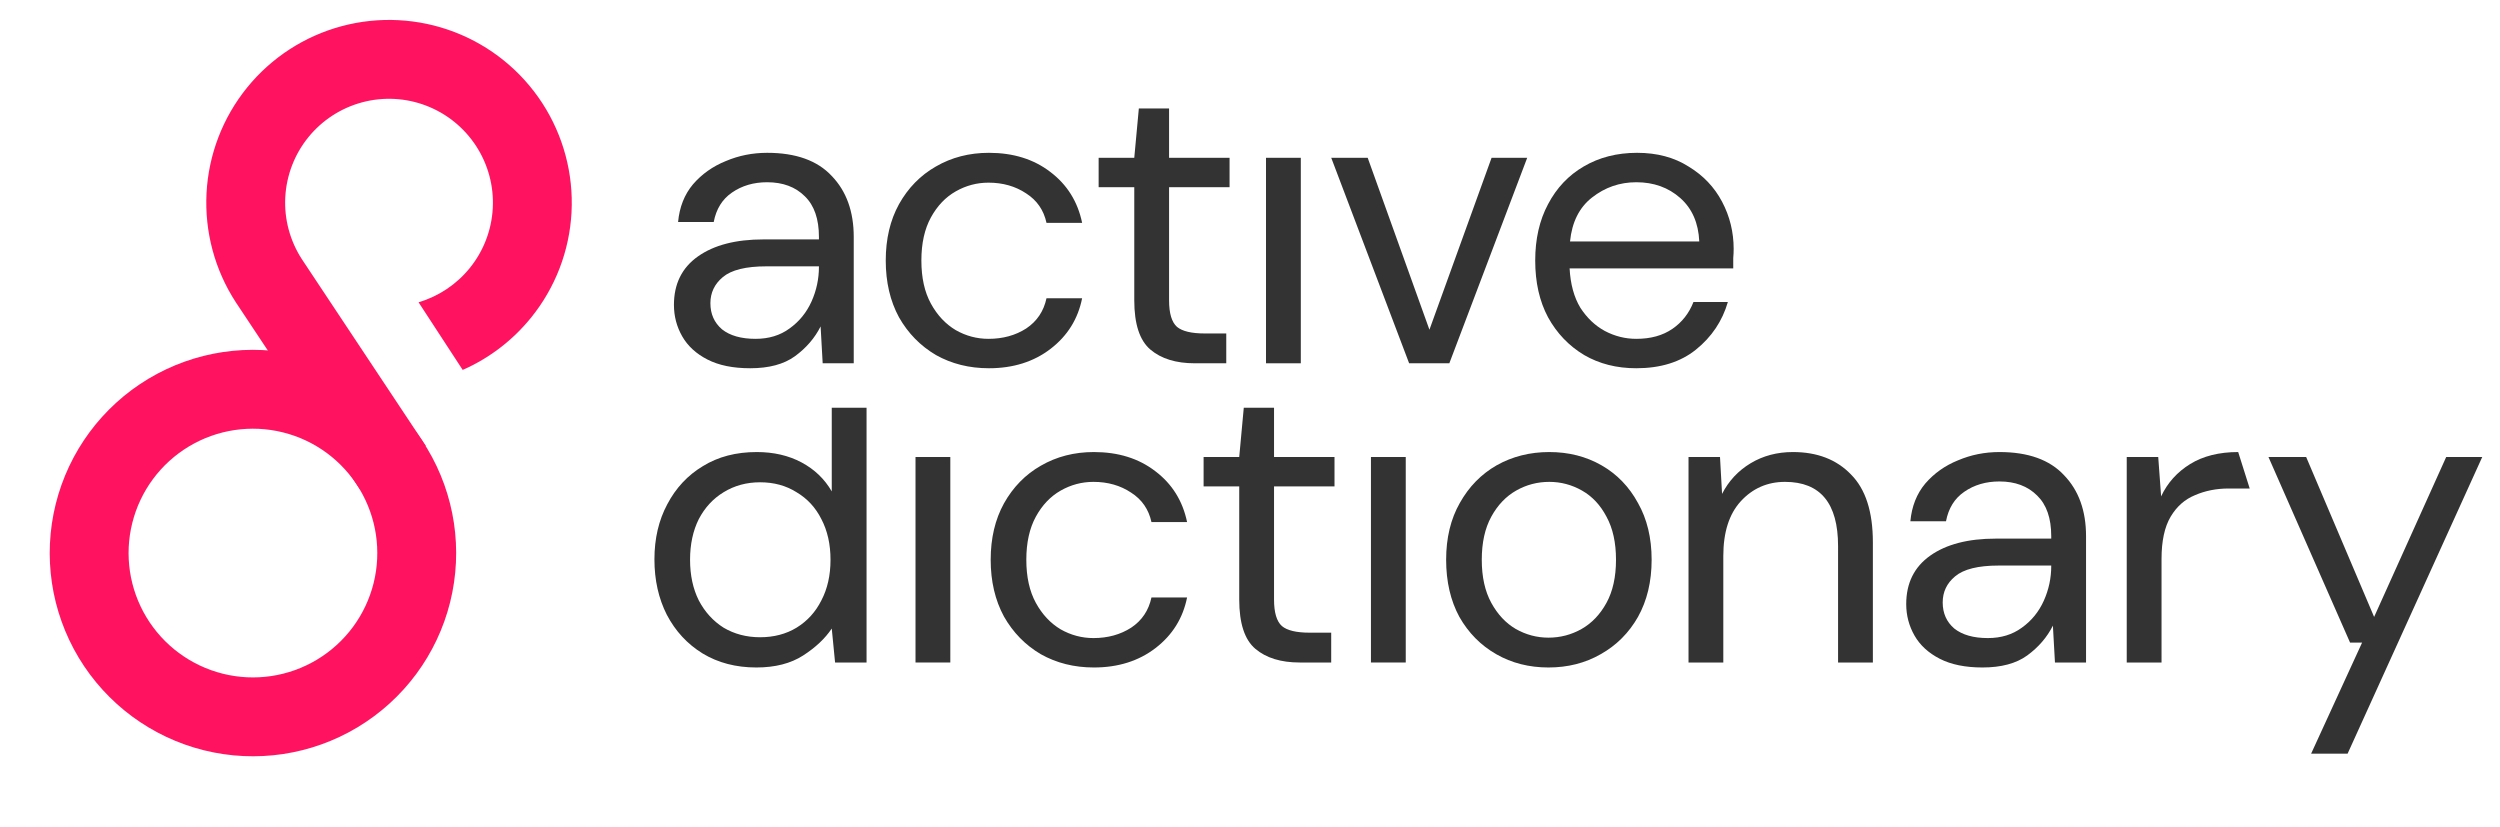 <svg width="127" height="42" viewBox="0 0 127 42" fill="none" xmlns="http://www.w3.org/2000/svg">
<path d="M38.109 18.707C37.239 18.707 36.516 18.56 35.941 18.265C35.365 17.971 34.938 17.578 34.657 17.087C34.376 16.596 34.236 16.063 34.236 15.487C34.236 14.421 34.643 13.6 35.457 13.025C36.27 12.45 37.379 12.162 38.782 12.162H41.602V12.036C41.602 11.124 41.364 10.436 40.887 9.973C40.41 9.496 39.771 9.258 38.971 9.258C38.284 9.258 37.688 9.433 37.182 9.784C36.691 10.12 36.383 10.618 36.257 11.278H34.447C34.517 10.52 34.769 9.882 35.204 9.363C35.653 8.844 36.207 8.451 36.867 8.184C37.526 7.903 38.228 7.763 38.971 7.763C40.431 7.763 41.525 8.156 42.255 8.942C42.998 9.714 43.37 10.745 43.37 12.036V18.455H41.792L41.687 16.582C41.392 17.171 40.957 17.676 40.382 18.097C39.82 18.504 39.063 18.707 38.109 18.707ZM38.382 17.213C39.056 17.213 39.631 17.038 40.108 16.687C40.599 16.336 40.971 15.88 41.224 15.319C41.476 14.758 41.602 14.168 41.602 13.551V13.53H38.929C37.891 13.53 37.154 13.712 36.719 14.077C36.299 14.428 36.088 14.87 36.088 15.403C36.088 15.95 36.285 16.392 36.677 16.729C37.084 17.052 37.653 17.213 38.382 17.213Z" fill="#333333"/>
<path d="M50.237 18.707C49.24 18.707 48.342 18.483 47.543 18.034C46.757 17.571 46.132 16.933 45.669 16.119C45.22 15.291 44.996 14.33 44.996 13.235C44.996 12.141 45.22 11.187 45.669 10.373C46.132 9.545 46.757 8.907 47.543 8.458C48.342 7.995 49.24 7.763 50.237 7.763C51.471 7.763 52.51 8.086 53.352 8.731C54.207 9.377 54.748 10.24 54.972 11.32H53.162C53.022 10.675 52.678 10.177 52.131 9.826C51.584 9.461 50.945 9.279 50.215 9.279C49.626 9.279 49.072 9.426 48.553 9.721C48.034 10.015 47.613 10.457 47.29 11.046C46.967 11.636 46.806 12.365 46.806 13.235C46.806 14.105 46.967 14.835 47.29 15.424C47.613 16.014 48.034 16.462 48.553 16.771C49.072 17.066 49.626 17.213 50.215 17.213C50.945 17.213 51.584 17.038 52.131 16.687C52.678 16.322 53.022 15.81 53.162 15.151H54.972C54.762 16.203 54.228 17.059 53.373 17.718C52.517 18.378 51.471 18.707 50.237 18.707Z" fill="#333333"/>
<path d="M60.694 18.455C59.74 18.455 58.989 18.223 58.442 17.76C57.895 17.297 57.621 16.462 57.621 15.256V9.51H55.811V8.016H57.621L57.853 5.511H59.389V8.016H62.462V9.51H59.389V15.256C59.389 15.915 59.522 16.364 59.789 16.603C60.056 16.827 60.526 16.94 61.199 16.94H62.294V18.455H60.694Z" fill="#333333"/>
<path d="M64.313 18.455V8.016H66.081V18.455H64.313Z" fill="#333333"/>
<path d="M71.584 18.455L67.627 8.016H69.479L72.615 16.75L75.772 8.016H77.582L73.626 18.455H71.584Z" fill="#333333"/>
<path d="M83.124 18.707C82.128 18.707 81.244 18.483 80.472 18.034C79.701 17.571 79.09 16.933 78.641 16.119C78.206 15.305 77.989 14.344 77.989 13.235C77.989 12.141 78.206 11.187 78.641 10.373C79.076 9.545 79.68 8.907 80.451 8.458C81.237 7.995 82.142 7.763 83.166 7.763C84.177 7.763 85.047 7.995 85.776 8.458C86.52 8.907 87.088 9.503 87.481 10.247C87.874 10.99 88.07 11.79 88.07 12.646C88.07 12.8 88.063 12.955 88.049 13.109C88.049 13.263 88.049 13.439 88.049 13.635H79.736C79.778 14.435 79.96 15.101 80.283 15.635C80.62 16.154 81.034 16.547 81.525 16.813C82.03 17.08 82.563 17.213 83.124 17.213C83.854 17.213 84.464 17.045 84.955 16.708C85.447 16.371 85.804 15.915 86.029 15.34H87.776C87.495 16.308 86.955 17.115 86.155 17.76C85.369 18.392 84.359 18.707 83.124 18.707ZM83.124 9.258C82.282 9.258 81.532 9.517 80.872 10.036C80.227 10.541 79.855 11.285 79.757 12.267H86.323C86.281 11.327 85.959 10.591 85.355 10.057C84.752 9.524 84.008 9.258 83.124 9.258Z" fill="#333333"/>
<path d="M38.423 33.908C37.384 33.908 36.472 33.669 35.687 33.192C34.915 32.715 34.312 32.063 33.877 31.235C33.456 30.407 33.245 29.467 33.245 28.415C33.245 27.362 33.463 26.429 33.898 25.616C34.333 24.788 34.936 24.142 35.708 23.679C36.479 23.202 37.391 22.964 38.444 22.964C39.3 22.964 40.057 23.139 40.717 23.49C41.376 23.841 41.888 24.332 42.253 24.963V20.712H44.021V33.655H42.422L42.253 31.93C41.916 32.435 41.432 32.891 40.801 33.298C40.169 33.705 39.377 33.908 38.423 33.908ZM38.612 32.372C39.314 32.372 39.931 32.21 40.464 31.887C41.011 31.551 41.432 31.088 41.727 30.498C42.036 29.909 42.19 29.222 42.19 28.436C42.19 27.65 42.036 26.963 41.727 26.373C41.432 25.784 41.011 25.328 40.464 25.005C39.931 24.668 39.314 24.5 38.612 24.5C37.925 24.5 37.307 24.668 36.76 25.005C36.227 25.328 35.806 25.784 35.497 26.373C35.203 26.963 35.055 27.65 35.055 28.436C35.055 29.222 35.203 29.909 35.497 30.498C35.806 31.088 36.227 31.551 36.76 31.887C37.307 32.21 37.925 32.372 38.612 32.372Z" fill="#333333"/>
<path d="M46.508 33.655V23.216H48.276V33.655H46.508Z" fill="#333333"/>
<path d="M55.568 33.908C54.572 33.908 53.674 33.684 52.874 33.234C52.088 32.772 51.464 32.133 51.001 31.319C50.552 30.491 50.327 29.53 50.327 28.436C50.327 27.341 50.552 26.387 51.001 25.573C51.464 24.746 52.088 24.107 52.874 23.658C53.674 23.195 54.572 22.964 55.568 22.964C56.803 22.964 57.841 23.286 58.683 23.932C59.539 24.577 60.079 25.44 60.304 26.521H58.494C58.353 25.875 58.01 25.377 57.462 25.026C56.915 24.661 56.277 24.479 55.547 24.479C54.958 24.479 54.404 24.626 53.884 24.921C53.365 25.216 52.944 25.658 52.621 26.247C52.299 26.836 52.137 27.566 52.137 28.436C52.137 29.306 52.299 30.035 52.621 30.625C52.944 31.214 53.365 31.663 53.884 31.972C54.404 32.266 54.958 32.414 55.547 32.414C56.277 32.414 56.915 32.238 57.462 31.887C58.01 31.523 58.353 31.011 58.494 30.351H60.304C60.093 31.403 59.56 32.259 58.704 32.919C57.848 33.578 56.803 33.908 55.568 33.908Z" fill="#333333"/>
<path d="M66.025 33.655C65.071 33.655 64.321 33.424 63.773 32.961C63.226 32.498 62.953 31.663 62.953 30.456V24.71H61.143V23.216H62.953L63.184 20.712H64.721V23.216H67.793V24.71H64.721V30.456C64.721 31.116 64.854 31.565 65.12 31.803C65.387 32.028 65.857 32.14 66.531 32.14H67.625V33.655H66.025Z" fill="#333333"/>
<path d="M69.644 33.655V23.216H71.412V33.655H69.644Z" fill="#333333"/>
<path d="M78.662 33.908C77.68 33.908 76.796 33.684 76.01 33.234C75.225 32.785 74.6 32.154 74.137 31.34C73.688 30.512 73.464 29.544 73.464 28.436C73.464 27.327 73.695 26.366 74.158 25.552C74.621 24.725 75.246 24.086 76.031 23.637C76.831 23.188 77.722 22.964 78.704 22.964C79.687 22.964 80.571 23.188 81.356 23.637C82.142 24.086 82.76 24.725 83.209 25.552C83.671 26.366 83.903 27.327 83.903 28.436C83.903 29.544 83.671 30.512 83.209 31.34C82.746 32.154 82.114 32.785 81.314 33.234C80.528 33.684 79.645 33.908 78.662 33.908ZM78.662 32.393C79.266 32.393 79.827 32.245 80.346 31.951C80.865 31.656 81.286 31.214 81.609 30.625C81.932 30.035 82.093 29.306 82.093 28.436C82.093 27.566 81.932 26.836 81.609 26.247C81.3 25.658 80.886 25.216 80.367 24.921C79.848 24.626 79.294 24.479 78.704 24.479C78.101 24.479 77.54 24.626 77.021 24.921C76.502 25.216 76.081 25.658 75.758 26.247C75.435 26.836 75.274 27.566 75.274 28.436C75.274 29.306 75.435 30.035 75.758 30.625C76.081 31.214 76.495 31.656 77 31.951C77.519 32.245 78.073 32.393 78.662 32.393Z" fill="#333333"/>
<path d="M85.777 33.655V23.216H87.376L87.481 25.089C87.818 24.43 88.302 23.911 88.934 23.532C89.565 23.153 90.281 22.964 91.08 22.964C92.315 22.964 93.297 23.343 94.027 24.1C94.771 24.844 95.142 25.994 95.142 27.552V33.655H93.374V27.741C93.374 25.566 92.477 24.479 90.68 24.479C89.782 24.479 89.032 24.809 88.428 25.468C87.839 26.114 87.544 27.04 87.544 28.246V33.655H85.777Z" fill="#333333"/>
<path d="M100.709 33.908C99.839 33.908 99.117 33.761 98.541 33.466C97.966 33.171 97.538 32.779 97.257 32.287C96.977 31.796 96.836 31.263 96.836 30.688C96.836 29.622 97.243 28.801 98.057 28.225C98.871 27.65 99.979 27.362 101.383 27.362H104.203V27.236C104.203 26.324 103.964 25.637 103.487 25.174C103.01 24.697 102.372 24.458 101.572 24.458C100.884 24.458 100.288 24.633 99.783 24.984C99.292 25.321 98.983 25.819 98.857 26.479H97.047C97.117 25.721 97.37 25.082 97.805 24.563C98.254 24.044 98.808 23.651 99.467 23.385C100.127 23.104 100.828 22.964 101.572 22.964C103.031 22.964 104.126 23.357 104.855 24.142C105.599 24.914 105.971 25.945 105.971 27.236V33.655H104.392L104.287 31.782C103.992 32.372 103.557 32.877 102.982 33.298C102.421 33.705 101.663 33.908 100.709 33.908ZM100.983 32.414C101.656 32.414 102.231 32.238 102.709 31.887C103.2 31.537 103.571 31.081 103.824 30.52C104.077 29.958 104.203 29.369 104.203 28.752V28.73H101.53C100.492 28.73 99.755 28.913 99.32 29.278C98.899 29.628 98.689 30.07 98.689 30.604C98.689 31.151 98.885 31.593 99.278 31.93C99.685 32.252 100.253 32.414 100.983 32.414Z" fill="#333333"/>
<path d="M108.038 33.655V23.216H109.638L109.785 25.216C110.108 24.528 110.599 23.981 111.259 23.574C111.918 23.167 112.732 22.964 113.7 22.964L114.285 24.816H113.216C112.599 24.816 112.03 24.928 111.511 25.152C110.992 25.363 110.578 25.728 110.269 26.247C109.961 26.766 109.806 27.482 109.806 28.394V33.655H108.038Z" fill="#333333"/>
<path d="M117.405 38.286L119.994 32.645H119.384L115.238 23.216H117.153L120.605 31.34L124.267 23.216H126.098L119.258 38.286H117.405Z" fill="#333333"/>
<path fill-rule="evenodd" clip-rule="evenodd" d="M15.661 6.975C16.363 6.109 17.32 5.487 18.397 5.198C19.474 4.91 20.614 4.97 21.654 5.369C22.695 5.768 23.582 6.487 24.189 7.422C24.796 8.356 25.092 9.459 25.033 10.572C24.975 11.685 24.566 12.751 23.864 13.617C23.192 14.447 22.285 15.053 21.263 15.356L23.505 18.792C24.851 18.199 26.043 17.292 26.977 16.138C28.211 14.615 28.931 12.74 29.034 10.782C29.136 8.824 28.616 6.884 27.549 5.24C26.481 3.596 24.92 2.332 23.09 1.629C21.259 0.927 19.254 0.822 17.36 1.329C15.466 1.836 13.782 2.93 12.548 4.454C11.315 5.977 10.595 7.852 10.492 9.81C10.39 11.768 10.909 13.708 11.977 15.352L11.983 15.361L11.988 15.369L18.294 24.867L21.631 22.651L15.332 13.163C14.728 12.229 14.434 11.13 14.492 10.02C14.551 8.907 14.96 7.841 15.661 6.975Z" fill="#FF1361"/>
<path d="M19.981 23.81C21.118 25.701 21.457 27.967 20.923 30.108C20.389 32.249 19.027 34.091 17.135 35.227C15.244 36.364 12.978 36.703 10.837 36.169C8.696 35.635 6.854 34.272 5.717 32.381C4.581 30.489 4.242 28.224 4.776 26.083C5.31 23.941 6.672 22.1 8.564 20.963C10.455 19.827 12.721 19.488 14.862 20.022C17.003 20.555 18.845 21.918 19.981 23.81L19.981 23.81Z" stroke="#FF1361" stroke-width="4.006"/>
</svg>

